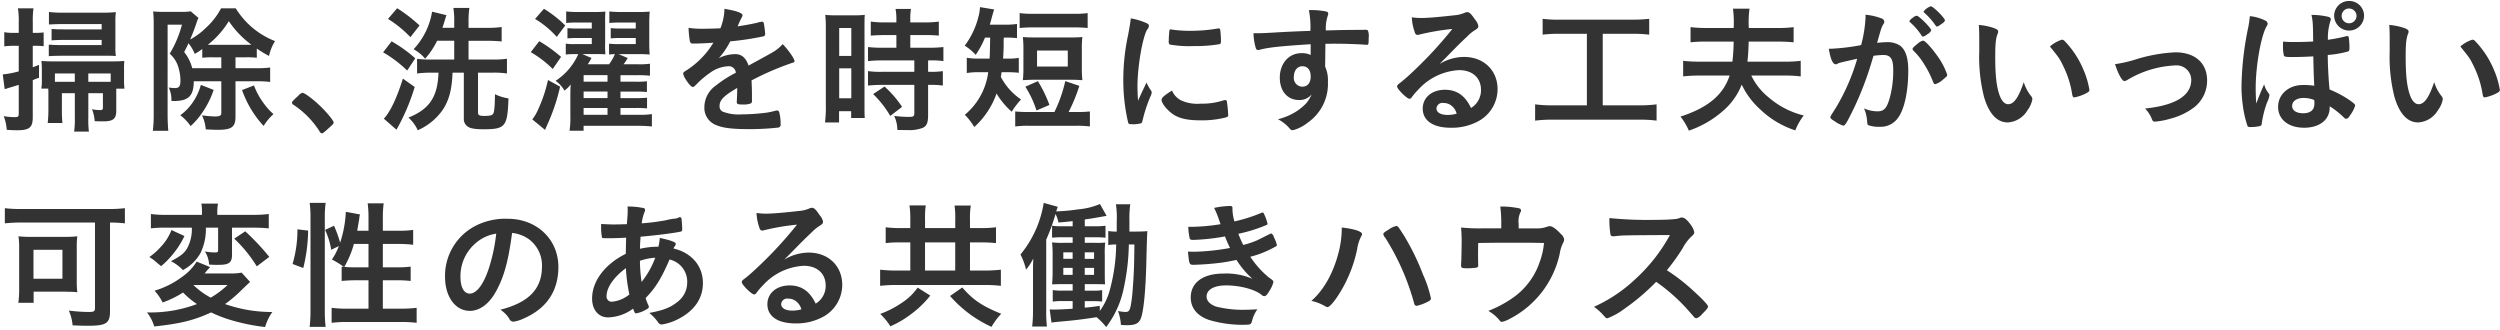 <svg xmlns="http://www.w3.org/2000/svg" width="575" height="76" viewBox="0 0 575 76">
<defs>
    <style>
      .cls-1 {
        fill: #333;
        fill-rule: evenodd;
      }
    </style>
  </defs>
  <path id="掃除_洗濯を時短にする工夫がいっぱい_可変性のある共働きハウス" data-name="掃除、洗濯を時短にする工夫がいっぱい 可変性のある共働きハウス" class="cls-1" d="M20.311,21.442H23.67v3.3c0,0.448-.128.576-0.64,0.576a9.26,9.26,0,0,1-1.855-.192,10.135,10.135,0,0,1,.608,2.752c1.183,0.032,1.5.032,1.983,0.032,2.273,0,2.976-.576,2.976-2.464V20.386h1.887a14.509,14.509,0,0,1-.1-2.016v-2.4a17.715,17.715,0,0,1,.064-1.952c-0.8.064-1.408,0.1-2.784,0.1H12.247c-1.153,0-1.984-.032-2.72-0.1a17.7,17.7,0,0,1,.1,2.016V18.4a10.881,10.881,0,0,1-.128,1.984h1.6c0,0.32.033,0.48,0.033,0.768V25.09a28.013,28.013,0,0,1-.161,3.2h3.392a26.408,26.408,0,0,1-.128-2.848v-4h2.976v5.5a21.581,21.581,0,0,1-.159,3.328h3.392a23.736,23.736,0,0,1-.128-3.3V21.442Zm-3.1-2.624H12.63V16.9h4.576v1.92Zm3.1,0V16.9h5.151v1.92H20.311Zm-16-8.287v5.887a22.4,22.4,0,0,1-3.681.7l0.448,3.392C1.3,20.45,2.359,20.1,4.312,19.522v6.624c0,0.672-.161.8-0.961,0.8a16.887,16.887,0,0,1-2.5-.224,10.428,10.428,0,0,1,.7,3.136c0.8,0.064,1.761.1,2.4,0.1,2.817,0,3.584-.64,3.584-2.976V18.435c0.512-.224.7-0.288,1.44-0.544V14.915c-0.7.288-.961,0.384-1.44,0.544V10.531H8.407a14.464,14.464,0,0,1,1.633.1V7.459a13.552,13.552,0,0,1-1.633.1H7.543v-2.5A20.231,20.231,0,0,1,7.7,1.924H4.12a16.655,16.655,0,0,1,.192,3.135v2.5H3.128A11.043,11.043,0,0,1,.984,7.4v3.264a16.583,16.583,0,0,1,2.111-.128H4.312Zm19.07-3.776H14.55c-1.375,0-1.92-.032-2.687-0.1V9.283c0.831-.064,1.792-0.1,2.751-0.1h8.768v1.184h-9.12c-1.472,0-2.016-.032-3.04-0.1v2.656c0.64-.064,1.953-0.1,3.1-0.1H24.342a22.688,22.688,0,0,1,2.3.064,15.249,15.249,0,0,1-.1-2.272V5.284a17.449,17.449,0,0,1,.1-2.5,25.946,25.946,0,0,1-2.912.128H14.647a24.969,24.969,0,0,1-3.392-.16v2.88c0.575-.032,2.111-0.1,3.167-0.1h8.96V6.755ZM50.9,18.691v7.327c0,0.576-.352.768-1.5,0.768a25.612,25.612,0,0,1-2.943-.256,8.716,8.716,0,0,1,.864,3.231c1.439,0.064,2.111.1,2.719,0.1,3.264,0,4.128-.64,4.128-3.072v-8.1h4.992a23.643,23.643,0,0,1,2.976.16V15.523a19.575,19.575,0,0,1-2.976.16H54.166v-2.5h2.272a20.457,20.457,0,0,1,2.625.1V11.171a28.324,28.324,0,0,0,2.816,1.7,10.653,10.653,0,0,1,1.376-3.424A18.449,18.449,0,0,1,54.23,1.924H50.838a16.564,16.564,0,0,1-3.615,4.607,15.579,15.579,0,0,1-3.487,2.56c0.639-1.536.9-2.176,1.472-3.84a4.97,4.97,0,0,1,.448-1.12L43.863,2.6a12.255,12.255,0,0,1-2.176.128H37.592a22.479,22.479,0,0,1-2.369-.1,26.475,26.475,0,0,1,.128,2.911V26.306a31.78,31.78,0,0,1-.192,3.776h3.551c-0.1-1.024-.159-2.5-0.159-3.744V5.667h3.3a25.38,25.38,0,0,1-2.815,6.687,6.593,6.593,0,0,1,2.048,3.328,10.2,10.2,0,0,1,.416,2.848c0,1.312-.32,1.728-1.28,1.728a10.969,10.969,0,0,1-1.408-.128,6.475,6.475,0,0,1,.608,3.072,4.181,4.181,0,0,0,.544.032c3.392,0,4.576-1.152,4.607-4.544H50.9Zm0-3.008H44.215a9.824,9.824,0,0,0-1.856-3.711c0.608-1.184.736-1.44,0.992-2.016a9.188,9.188,0,0,1,1.441,2.432,12.574,12.574,0,0,0,1.728-1.12v2.016a20.168,20.168,0,0,1,2.623-.1H50.9v2.5Zm-1.759-5.375H47.8a20.9,20.9,0,0,0,4.831-5.44,21.823,21.823,0,0,0,5.184,5.408c-0.608.032-.8,0.032-1.376,0.032H49.143Zm6.528,10.4a23.815,23.815,0,0,0,4.959,8.256,12.505,12.505,0,0,1,2.272-2.72,14.462,14.462,0,0,1-2.5-2.848,15.955,15.955,0,0,1-1.984-3.744ZM46.2,19.522a13.123,13.123,0,0,1-1.984,4.192A11.85,11.85,0,0,1,41.464,26.5a10.433,10.433,0,0,1,2.367,2.5,16.435,16.435,0,0,0,2.72-3.136,20.645,20.645,0,0,0,2.592-5.184Zm20.961,4.1a0.686,0.686,0,0,0,.384.512A20.62,20.62,0,0,1,73.5,30.21a0.649,0.649,0,0,0,.544.448c0.223,0,.48-0.192,1.7-1.312,0.927-.832.991-0.9,0.991-1.184,0-.448-1.791-2.592-3.39-4.064-1.409-1.344-3.328-2.752-3.745-2.752a1.711,1.711,0,0,0-.959.64C67.224,23.3,67.16,23.394,67.16,23.618ZM107.766,6.4V4.931a20.538,20.538,0,0,1,.192-3.1h-3.679a18.074,18.074,0,0,1,.192,3.1V6.4h-2.72c0.223-.64.448-1.344,0.576-1.792,0.224-.736.224-0.736,0.352-1.12l-3.3-.8a16.467,16.467,0,0,1-4.254,8.639,8.956,8.956,0,0,1,2.655,2.176,17.814,17.814,0,0,0,2.753-4.128h3.936V13.7H99a26.56,26.56,0,0,1-3.072-.16V16.9a25.943,25.943,0,0,1,3.326-.192h1.6c-0.191,5.568-2.047,8.383-6.91,10.335a8.871,8.871,0,0,1,2.144,2.912,13.646,13.646,0,0,0,5.728-4.672c1.472-2.24,2.112-4.608,2.271-8.575h2.592V27.266a2.07,2.07,0,0,0,.864,1.824c0.608,0.448,1.664.64,3.68,0.64,5.023,0,5.5-.608,5.728-7.1a10.53,10.53,0,0,1-3.105-.96c-0.031,2.752-.159,4.1-0.415,4.48-0.224.384-.768,0.512-1.952,0.512-1.248,0-1.536-.16-1.536-0.8V16.707H113.4a20.242,20.242,0,0,1,3.2.192V13.507a21.519,21.519,0,0,1-3.233.192h-5.6V9.379h4.256c1.215,0,2.368.064,3.359,0.16V6.211a22.276,22.276,0,0,1-3.359.192h-4.256ZM89.239,4.355A25.589,25.589,0,0,1,94.39,8.547L96.5,5.859a35.633,35.633,0,0,0-5.151-3.968Zm-1.12,7.679a28.312,28.312,0,0,1,5.535,4.192l1.856-2.816a31.441,31.441,0,0,0-5.439-3.9Zm4.545,6.048C91.288,22.5,89.783,25.7,88.28,27.3l2.911,2.528A47.712,47.712,0,0,0,95.383,20Zm50.046,6.752h3.52a23.471,23.471,0,0,1,2.592.1V22.466a20.85,20.85,0,0,1-2.592.1h-3.52v-1.5H146.2a23.591,23.591,0,0,1,2.592.1V18.691a20.911,20.911,0,0,1-2.592.1H142.71v-1.5h4a22.255,22.255,0,0,1,2.784.128V14.658a18.439,18.439,0,0,1-2.72.128h-3.36a11.151,11.151,0,0,0,.96-1.44l-2.113-.9h4.769c1.151,0,1.6.032,2.4,0.1-0.064-.736-0.1-1.536-0.1-2.592V5.187c0-.96.032-1.5,0.1-2.528a20.917,20.917,0,0,1-2.433.1h-4.223a22.912,22.912,0,0,1-2.623-.128V5.284c0.767-.064,1.279-0.1,2.175-0.1h3.9V6.563h-3.744a17.747,17.747,0,0,1-2.015-.1V8.835a19.312,19.312,0,0,1,2.015-.1h3.744v1.408h-3.969a17.419,17.419,0,0,1-2.174-.1v2.5c0.575-.064.671-0.064,1.343-0.1a10.19,10.19,0,0,1-1.343,2.336h-4.9a12.928,12.928,0,0,0,.864-1.44l-2.111-.9h2.944c1.151,0,1.631,0,2.367.064a19.916,19.916,0,0,1-.064-2.528V5.155a21.865,21.865,0,0,1,.064-2.5,19.593,19.593,0,0,1-2.367.1h-4.128a19.588,19.588,0,0,1-2.528-.128V5.284a19.962,19.962,0,0,1,2.048-.1h3.839V6.563h-3.551a17.622,17.622,0,0,1-2.048-.1V8.835a19.092,19.092,0,0,1,2.048-.1h3.551v1.408h-3.839a12.8,12.8,0,0,1-2.145-.1v2.5a18.424,18.424,0,0,1,2.049-.1h0.832a14.133,14.133,0,0,1-5.216,6.143,7.2,7.2,0,0,1,2.048,2.272c0.128-.128.256-0.224,0.32-0.288a4.823,4.823,0,0,1,.416-0.352,7.769,7.769,0,0,0,.672-0.8c-0.065,1.408-.065,1.7-0.065,2.592v4.7a19.011,19.011,0,0,1-.192,3.36h3.233V28.93h12.255c1.216,0,2.464.064,3.456,0.16V26.242a18.2,18.2,0,0,1-3.04.16H142.71V24.834Zm-8.479-6.048v-1.5h5.5v1.5h-5.5Zm0,2.272h5.5v1.5h-5.5v-1.5Zm0,3.776h5.5V26.4h-5.5V24.834ZM123.063,4.355a21.463,21.463,0,0,1,4.992,4.128l1.953-2.624a27,27,0,0,0-4.9-3.84ZM122.071,12a23.783,23.783,0,0,1,5.056,3.871l1.92-2.784a32.228,32.228,0,0,0-5.023-3.616Zm3.968,6.4a32.89,32.89,0,0,1-2.3,6.847,9.668,9.668,0,0,1-1.311,2.208l2.943,2.432c0.16-.448.193-0.48,0.544-1.28a44.879,44.879,0,0,0,2.912-8.671Zm43.52,1.984c0,0.768-.033,1.984-0.1,2.911v0.128c0,0.512.192,0.608,1.28,0.608a4.726,4.726,0,0,0,1.984-.256,0.7,0.7,0,0,0,.225-0.672V21.57c0-1.024-.064-2.5-0.1-3.072a65.621,65.621,0,0,1,9.343-4.032c0.417-.1.544-0.224,0.544-0.416,0-.544-1.408-2.56-2.719-3.9a9.737,9.737,0,0,1-2.784,2.144c-0.192.128-1.887,1.056-5.056,2.784-0.64-1.792-1.6-2.624-3.04-2.624a8.416,8.416,0,0,0-3.808.928,18.015,18.015,0,0,0,2.625-3.872,65,65,0,0,0,7.487-1.12,0.55,0.55,0,0,0,.544-0.608,19.046,19.046,0,0,0-.32-2.5A0.4,0.4,0,0,0,175.223,5a4.29,4.29,0,0,0-1.025.224c-1.12.256-2.72,0.576-4.544,0.832a1.259,1.259,0,0,1,.1-0.224,20.565,20.565,0,0,1,.9-1.92,0.773,0.773,0,0,0,.128-0.384c0-.544-1.313-1.024-4.161-1.5a12.451,12.451,0,0,1-.926,4.48c-1.441.064-2.817,0.1-4.064,0.1A19,19,0,0,1,158.36,6.4a27.057,27.057,0,0,0,.288,2.976c0.159,0.544.256,0.64,0.735,0.64,1.249,0,2.431-.032,4.7-0.192a19.688,19.688,0,0,1-6.112,6.3c-0.769.48-.833,0.544-0.833,0.832a3.164,3.164,0,0,0,.512,1.184C158.327,19.266,159,20,159.319,20c0.257,0,.352-0.064,1.313-1.056a21.49,21.49,0,0,1,2.687-2.208,7.717,7.717,0,0,1,4.192-1.5,1.6,1.6,0,0,1,1.728,1.5,26.713,26.713,0,0,0-4.64,2.975,6.1,6.1,0,0,0-2.592,4.864,4.233,4.233,0,0,0,2.784,4.224c1.536,0.64,3.615.9,7.519,0.9a59.165,59.165,0,0,0,6.656-.352,0.65,0.65,0,0,0,.575-0.768,10.511,10.511,0,0,0-.319-2.784,0.541,0.541,0,0,0-.481-0.384h-0.159a20.628,20.628,0,0,1-2.336.512,48.285,48.285,0,0,1-5.759.384,10.013,10.013,0,0,1-4.289-.64,1.329,1.329,0,0,1-.7-1.248c0-1.408.9-2.336,4.064-4.192v0.16ZM206.167,8.067v2.912H203a28.4,28.4,0,0,1-3.36-.16v3.232a31.62,31.62,0,0,1,3.328-.16h7.326v2.624h-7.326a20.777,20.777,0,0,1-3.328-.16v3.328c0.991-.1,2.111-0.16,3.264-0.16h7.39V26.05c0,0.7-.223.832-1.182,0.832a26.782,26.782,0,0,1-3.456-.224,7.539,7.539,0,0,1,.735,3.232c2.144,0.032,2.144.032,2.4,0.032a8.438,8.438,0,0,0,3.423-.512c0.928-.416,1.249-1.152,1.249-2.944V19.522h0.415a19.018,19.018,0,0,1,2.977.16V16.354a16.877,16.877,0,0,1-2.977.16h-0.415V13.891h0.512a19.268,19.268,0,0,1,3.008.16V10.819a28.607,28.607,0,0,1-3.328.16h-4.287V8.067h3.423a28.526,28.526,0,0,1,3.136.128V4.963a21.985,21.985,0,0,1-3.2.192h-3.359V4.324a11.826,11.826,0,0,1,.159-2.272h-3.551a12.9,12.9,0,0,1,.192,2.3v0.8h-2.72a21.232,21.232,0,0,1-3.169-.192V8.195c0.736-.064,2.177-0.128,3.264-0.128h2.625ZM189.943,24.514a26.784,26.784,0,0,1-.192,3.648h3.233V25.57h2.782v1.568H198.9c-0.065-.7-0.065-1.5-0.065-3.1V6.467c0-1.76,0-2.3.065-3.04a25.346,25.346,0,0,1-2.657.1H192.5a25.585,25.585,0,0,1-2.688-.1,27.582,27.582,0,0,1,.128,3.1V24.514Zm3.072-18.078H195.8v6.431h-2.784V6.435Zm0,9.279H195.8v6.879h-2.784V15.715Zm14.463,8.863a24.388,24.388,0,0,0-4.031-4.671l-2.625,1.728a23.387,23.387,0,0,1,3.936,5.024ZM227.735,8.643c-0.032,2.272-.064,3.871-0.128,4.831H225.4a15.319,15.319,0,0,1-3.041-.192V16.8a16.107,16.107,0,0,1,3.008-.192h1.92a15.183,15.183,0,0,1-5.376,9.791,15.472,15.472,0,0,1,2.176,2.816,18.755,18.755,0,0,0,5.12-7.712,17.233,17.233,0,0,0,3.487,4.192,18.859,18.859,0,0,1,2.144-2.816A14.247,14.247,0,0,1,230.2,17.7c0.064-.48.1-0.64,0.16-1.088H231.7a20.141,20.141,0,0,1,2.625.128V13.315a13.916,13.916,0,0,1-2.528.16H230.71c0.1-1.5.1-1.92,0.128-2.592,0-1.536,0-1.536.033-2.24h0.288a22.977,22.977,0,0,1,2.751.128V5.507a15.605,15.605,0,0,1-2.751.16h-3.52a14.253,14.253,0,0,0,.417-1.44c0.287-1.024.479-1.728,0.608-2.048L225.4,1.636a11.074,11.074,0,0,1-.417,2.432,18.233,18.233,0,0,1-3.1,6.431,12.506,12.506,0,0,1,2.528,2.112,20.909,20.909,0,0,0,2.143-3.968h1.184ZM236.6,25.762a27.937,27.937,0,0,1-3.1-.128V29.09a20.909,20.909,0,0,1,3.1-.16h10.974a20.633,20.633,0,0,1,3.1.16V25.634a27.529,27.529,0,0,1-3.1.128h-1.791a38.5,38.5,0,0,0,2.464-6.016l-3.232-1.088a31.852,31.852,0,0,1-2.5,7.1H236.6Zm-2.08-19.326a28.515,28.515,0,0,1,3.1-.128h9.44a28.491,28.491,0,0,1,3.1.128V3.011a19.6,19.6,0,0,1-3.1.16h-9.44a20.108,20.108,0,0,1-3.1-.16V6.435Zm14.3,4.9a23.356,23.356,0,0,1,.128-2.816c-0.767.064-1.7,0.1-3.071,0.1h-7.52c-1.439,0-2.336-.032-3.1-0.1a24.181,24.181,0,0,1,.128,2.816v4.352a23.382,23.382,0,0,1-.128,2.752c0.928-.064,1.728-0.1,2.911-0.1h7.871c1.217,0,1.953.032,2.912,0.1a22.558,22.558,0,0,1-.128-2.752V11.331Zm-10.3.288h7.071V15.3h-7.071v-3.68Zm2.847,12.511a29.478,29.478,0,0,0-2.656-5.472l-2.88,1.28a23.3,23.3,0,0,1,2.561,5.472ZM263.7,18.978c-0.736,1.568-1.056,2.176-1.952,4.192-0.1-1.6-.128-2.592-0.128-3.328,0-4.576,1.185-11.359,2.241-13.055a1.3,1.3,0,0,0,.383-0.832c0-.32-0.16-0.48-0.7-0.7a14.769,14.769,0,0,0-3.456-1.024c-0.128,1.056-.287,2.016-0.607,3.744a48.8,48.8,0,0,0-1.121,10.5,42.239,42.239,0,0,0,1.088,9.6,0.535,0.535,0,0,0,.64.48c0.257,0,.48.032,0.64,0.032h0.128a9.591,9.591,0,0,0,1.6-.224,0.936,0.936,0,0,0,.32-0.608,34.549,34.549,0,0,1,1.792-5.5,2.4,2.4,0,0,0,.32-0.96,0.807,0.807,0,0,0-.128-0.448A9.588,9.588,0,0,1,263.7,18.978Zm5.6-12.223a0.275,0.275,0,0,0-.32.192,17.9,17.9,0,0,0-.159,2.4,0.989,0.989,0,0,0,.223.9,26.584,26.584,0,0,0,5.536.352,33.937,33.937,0,0,0,5.791-.416c0.353-.064.449-0.224,0.449-0.7a22.541,22.541,0,0,0-.16-2.592,0.36,0.36,0,0,0-.384-0.352,0.976,0.976,0,0,0-.287.032,35.86,35.86,0,0,1-6.209.512,28.144,28.144,0,0,1-4.319-.288A0.349,0.349,0,0,0,269.3,6.755Zm0.257,14.079c-1.728,1.056-2.4,1.664-2.4,2.112,0,0.864,1.472,2.624,2.879,3.487,1.5,0.9,3.328,1.248,6.272,1.248a21.756,21.756,0,0,0,5.632-.672c0.448-.128.544-0.224,0.544-0.544a25.782,25.782,0,0,0-.288-3.008,0.412,0.412,0,0,0-.417-0.448,1.6,1.6,0,0,0-.447.1,16.262,16.262,0,0,1-5.248.736,9,9,0,0,1-4.384-.736A4.515,4.515,0,0,1,269.559,20.834Zm31.9-8.191a4.738,4.738,0,0,0-2.143-.416c-2.88,0-4.959,2.368-4.959,5.631,0,3.1,1.759,5.152,4.446,5.152a3.589,3.589,0,0,0,2.881-1.312,8.653,8.653,0,0,1-1.217,2.016,12.43,12.43,0,0,1-2.367,1.952,14.518,14.518,0,0,1-4.16,1.76,8.883,8.883,0,0,1,2.72,2.176,0.888,0.888,0,0,0,.7.352,9.34,9.34,0,0,0,3.487-1.792,10.832,10.832,0,0,0,4.577-9.343,7.556,7.556,0,0,0-.641-3.488l0.064-5.248c1.6-.032,1.6-0.032,2.336-0.032,2.24,0,5.663.128,7.04,0.256h0.128c0.416,0,.447-0.16.447-1.632a3.51,3.51,0,0,0-.191-1.7,1.844,1.844,0,0,0-1.089-.1c-3.2,0-3.9,0-8.574.128a9.369,9.369,0,0,1,.447-3.392,1.17,1.17,0,0,0,.1-0.352,0.553,0.553,0,0,0-.289-0.576,17.091,17.091,0,0,0-4.159-.352,20.132,20.132,0,0,1,.351,4.768c-2.879.1-4.9,0.192-7.263,0.32-3.072.192-4.031,0.224-5.056,0.224h-0.767a12.711,12.711,0,0,0,.543,3.456,0.57,0.57,0,0,0,.513.416,1.655,1.655,0,0,0,.351-0.064c2.016-.544,4.736-0.832,11.743-1.28v2.464Zm-1.92,2.592c1.217,0,1.92.864,1.92,2.368,0,1.472-.736,2.336-1.951,2.336a2.01,2.01,0,0,1-1.92-2.272C297.591,16.227,298.391,15.235,299.542,15.235Zm31.552-.512c1.281-1.28,1.441-1.44,2.848-2.88,1.984-2.016,2.016-2.016,3.616-3.552a8.725,8.725,0,0,1,1.664-1.344c0.7-.448.8-0.576,0.8-0.992a3.264,3.264,0,0,0-.8-1.5c-0.832-1.28-1.28-1.664-1.728-1.664a1.427,1.427,0,0,0-.639.16,7.55,7.55,0,0,1-2.464.576c-3.361.384-5.951,0.608-7.487,0.608a13.69,13.69,0,0,1-2.177-.16A11,11,0,0,0,325.4,7.4a0.723,0.723,0,0,0,.608.64,2.1,2.1,0,0,0,.352-0.064,53.333,53.333,0,0,1,7.68-1.312,93.756,93.756,0,0,1-8.737,9.5c-1.343,1.28-2.4,2.208-3.135,2.784-0.7.512-.832,0.672-0.832,0.96,0,0.576,2.272,2.816,2.849,2.816a0.77,0.77,0,0,0,.575-0.448,18.975,18.975,0,0,1,1.568-1.792,13.569,13.569,0,0,1,9.279-4.352c3.072,0,5.023,1.792,5.023,4.544a4.766,4.766,0,0,1-2.3,4.16c-1.312-2.816-3.263-4.192-5.984-4.192-3.007,0-5.119,1.792-5.119,4.32,0,2.784,2.368,4.416,6.432,4.416a12.748,12.748,0,0,0,6.591-1.632,8.383,8.383,0,0,0,4.192-7.232c0-4.352-3.2-7.423-7.712-7.423A10.956,10.956,0,0,0,331.094,14.723Zm3.936,11.423a7.273,7.273,0,0,1-2.111.288c-1.536,0-2.528-.576-2.528-1.5a1.376,1.376,0,0,1,1.631-1.248,2.877,2.877,0,0,1,1.633.48A3.4,3.4,0,0,1,335.03,26.146ZM364.983,7.779V24.226h-7.711A30.184,30.184,0,0,1,353.08,24v3.744a32.983,32.983,0,0,1,4.159-.224h19.615a31,31,0,0,1,4.159.224V24a29.473,29.473,0,0,1-4.127.224H368.63V7.779h6.753a29.753,29.753,0,0,1,3.935.192V4.324a32.371,32.371,0,0,1-3.968.192H358.807a26.675,26.675,0,0,1-4-.192V7.971a29.379,29.379,0,0,1,3.967-.192h6.208Zm45.406,9.6a30.008,30.008,0,0,1,3.776.192V13.987a26.841,26.841,0,0,1-3.807.192H401.91c0.161-1.376.225-2.624,0.289-4.607h6.623a35.292,35.292,0,0,1,3.712.16V6.243a26.192,26.192,0,0,1-3.745.192H402.23a22.528,22.528,0,0,1,.16-4.448h-3.808a24.159,24.159,0,0,1,.161,4.448h-6.207a30.325,30.325,0,0,1-3.712-.192V9.731a29.8,29.8,0,0,1,3.712-.16h6.207a45.4,45.4,0,0,1-.289,4.607h-7.646a28.989,28.989,0,0,1-3.681-.192V17.57a32.641,32.641,0,0,1,3.712-.192h6.976c-1.472,4.448-4.992,7.391-11.3,9.44a14.14,14.14,0,0,1,1.92,3.231,23.275,23.275,0,0,0,8-4.671,15.185,15.185,0,0,0,4.16-5.92,18.137,18.137,0,0,0,4.351,5.792,21.063,21.063,0,0,0,7.967,4.736,13.592,13.592,0,0,1,1.953-3.424,19.355,19.355,0,0,1-8.032-4.128,14.4,14.4,0,0,1-4.031-5.056h7.582Zm33.793-10.4c0-.512-2.816-3.36-3.328-3.36a1.713,1.713,0,0,0-.928.48,1.864,1.864,0,0,0-.768.768,0.276,0.276,0,0,0,.1.192,15.112,15.112,0,0,1,2.72,3.136,0.361,0.361,0,0,0,.287.224,2.352,2.352,0,0,0,1.025-.544A1.893,1.893,0,0,0,444.182,6.979Zm-4.1,4.672a14.943,14.943,0,0,1,2.463,3.1,22.007,22.007,0,0,1,2.016,3.968c0.223,0.544.32,0.64,0.544,0.64a4.4,4.4,0,0,0,1.632-.928c1.024-.832,1.119-0.928,1.119-1.248a16.066,16.066,0,0,0-2.336-4.416c-1.343-1.888-2.782-3.423-3.2-3.423a2.538,2.538,0,0,0-1.215.672c-0.928.736-1.216,1.024-1.216,1.248A0.616,0.616,0,0,0,440.087,11.651Zm2.335-8.992a0.382,0.382,0,0,0,.16.256,16.637,16.637,0,0,1,2.143,2.3c0.641,0.9.641,0.9,0.8,0.9a2.6,2.6,0,0,0,.992-0.608,1.6,1.6,0,0,0,.833-0.8c0-.544-2.72-3.264-3.264-3.264A3.484,3.484,0,0,0,442.422,2.659ZM427.159,13.507a47.124,47.124,0,0,1-4.863,11.2c-1.313,2.08-1.313,2.08-1.313,2.239,0,0.256.193,0.448,0.928,0.9A7.031,7.031,0,0,0,423.96,28.9c0.415,0,.831-0.7,2.528-4.192a73.549,73.549,0,0,0,4.159-11.039c0.128-.416.159-0.448,0.256-0.832a20.479,20.479,0,0,1,2.239-.192c1.7,0,2.3.9,2.3,3.392a23.67,23.67,0,0,1-.736,6.24c-0.7,2.592-1.343,3.328-2.879,3.328a7.7,7.7,0,0,1-3.1-.672,8.453,8.453,0,0,1,.671,2.528c0.1,1.184.1,1.184,0.353,1.344a6.991,6.991,0,0,0,2.56.352,4.856,4.856,0,0,0,4.256-2.08c1.471-2.016,2.335-6.112,2.335-10.879,0-2.912-.64-4.8-1.92-5.728A5.315,5.315,0,0,0,433.91,9.7a19.992,19.992,0,0,0-2.176.16c0.992-3.52.992-3.52,1.472-4.351a0.918,0.918,0,0,0,.192-0.544,0.929,0.929,0,0,0-.767-0.768,12.682,12.682,0,0,0-3.584-.8,3.591,3.591,0,0,1,.033.544,29.917,29.917,0,0,1-1.025,6.431,47.691,47.691,0,0,1-6.815.832h-0.608c0.384,2.368.895,3.584,1.6,3.584a0.683,0.683,0,0,0,.384-0.128,2.4,2.4,0,0,1,.575-0.224C423.48,14.339,424.791,14.051,427.159,13.507Zm28.064-1.536a37.57,37.57,0,0,0,1.089,10.271c1.151,3.935,3.007,5.919,5.471,5.919a5.639,5.639,0,0,0,4.544-2.816,6.015,6.015,0,0,0,1.12-2.528,1.184,1.184,0,0,0-.256-0.672,9.528,9.528,0,0,1-1.728-3.264c-1.185,3.552-2.272,5.088-3.585,5.088-0.864,0-1.6-.864-2.079-2.368-0.641-1.951-.895-4.512-0.895-8.607,0-2.911.128-4.127,0.543-5.216a0.968,0.968,0,0,0,.128-0.512c0-.352-0.256-0.544-1.024-0.832a14.418,14.418,0,0,0-3.424-.7c0.064,0.7.1,1.952,0.1,2.88v3.36Zm16.255-1.28c2.176,2.688,2.24,2.784,3.135,4.64a22.2,22.2,0,0,1,1.985,6.335c0.1,0.576.225,0.736,0.512,0.736a10.158,10.158,0,0,0,2.623-.9c0.672-.352.833-0.512,0.833-0.832a19.735,19.735,0,0,0-1.376-4.639,21.274,21.274,0,0,0-4.32-6.592,0.941,0.941,0,0,0-.608-0.32A7.9,7.9,0,0,0,471.478,10.691Zm14.978,4.064c0.736,2.3,1.631,3.9,2.175,3.9a1.932,1.932,0,0,0,.64-0.256,23.411,23.411,0,0,1,11.2-3.36,3.366,3.366,0,0,1,3.52,3.3c0,3.648-3.584,5.888-10.625,6.623A7.357,7.357,0,0,1,495,27.554a0.624,0.624,0,0,0,.7.416,17.24,17.24,0,0,0,3.489-.672,15.549,15.549,0,0,0,5.567-2.688,7.812,7.812,0,0,0,2.879-6.112c0-4-2.782-6.463-7.3-6.463a36.043,36.043,0,0,0-9.119,1.632A30.061,30.061,0,0,1,486.456,14.755Zm45.6-1.792c0.1,4.256.1,4.256,0.225,6.751a15.988,15.988,0,0,0-2.656-.16c-3.233,0-5.664,2.144-5.664,5.024s2.367,4.8,5.984,4.8c3.551,0,5.887-1.824,5.887-4.671V24.45a18.7,18.7,0,0,1,2.848,2.176c0.736,0.7.736,0.7,0.96,0.7a1.183,1.183,0,0,0,.8-0.7,7.278,7.278,0,0,0,1.248-2.336c0-.256-0.192-0.448-1.089-1.12a24.636,24.636,0,0,0-4.8-2.592c-0.223-2.08-.415-5.727-0.415-7.935a23.212,23.212,0,0,0,4.64-.8c0.32-.128.352-0.288,0.352-1.056a16.965,16.965,0,0,0-.16-2.176,0.346,0.346,0,0,0-.353-0.32,0.693,0.693,0,0,0-.319.064,40.587,40.587,0,0,1-4.127.8,13.075,13.075,0,0,1,.543-4.224,1.185,1.185,0,0,0,.128-0.48c0-.32-0.192-0.48-0.671-0.608a16.946,16.946,0,0,0-3.777-.416c0.321,1.536.352,2.048,0.385,6.112-1.664.1-2.753,0.128-4.48,0.128-1.056,0-1.568-.032-2.432-0.1-0.032.576-.032,0.832-0.032,1.088a10.12,10.12,0,0,0,.191,2.048c0.1,0.352.417,0.416,1.953,0.416C528.5,13.123,530.679,13.059,532.054,12.963Zm0.225,10.047c0,0.032.031,0.352,0.031,0.832,0,1.44-.895,2.208-2.592,2.208-1.536,0-2.528-.64-2.528-1.664,0-1.12,1.056-1.856,2.656-1.856A6.465,6.465,0,0,1,532.279,23.01Zm8.03-22.782a3.394,3.394,0,0,0-3.455,3.423,3.44,3.44,0,0,0,6.879,0A3.387,3.387,0,0,0,540.309.228Zm-0.031,1.728a1.735,1.735,0,0,1,1.728,1.7,1.735,1.735,0,0,1-1.728,1.7A1.7,1.7,0,1,1,540.278,1.955ZM520.759,19.394c-0.7,1.536-1.056,2.432-1.824,4.415-0.1-1.536-.128-2.751-0.128-3.52,0-5.12,1.217-12.031,2.527-14.271a1.094,1.094,0,0,0,.225-0.576,0.908,0.908,0,0,0-.671-0.768,9.936,9.936,0,0,0-3.425-.96,23.141,23.141,0,0,1-.352,2.5,70.93,70.93,0,0,0-1.568,13.439,32.082,32.082,0,0,0,.32,4.7,24.5,24.5,0,0,0,1.056,4.608,0.54,0.54,0,0,0,.577.256,9.43,9.43,0,0,0,2.143-.192,0.618,0.618,0,0,0,.577-0.672,22.642,22.642,0,0,1,1.215-4.8,5.591,5.591,0,0,0,.544-1.664,0.538,0.538,0,0,0-.128-0.352A5.236,5.236,0,0,1,520.759,19.394Zm28.864-7.423a37.57,37.57,0,0,0,1.089,10.271c1.151,3.935,3.007,5.919,5.471,5.919a5.636,5.636,0,0,0,4.543-2.816,6.007,6.007,0,0,0,1.121-2.528,1.178,1.178,0,0,0-.257-0.672,9.562,9.562,0,0,1-1.728-3.264c-1.184,3.552-2.271,5.088-3.584,5.088-0.864,0-1.6-.864-2.079-2.368-0.639-1.951-.895-4.512-0.895-8.607,0-2.911.128-4.127,0.543-5.216a0.968,0.968,0,0,0,.128-0.512c0-.352-0.256-0.544-1.024-0.832a14.418,14.418,0,0,0-3.424-.7c0.064,0.7.1,1.952,0.1,2.88v3.36Zm16.255-1.28c2.176,2.688,2.24,2.784,3.135,4.64A22.227,22.227,0,0,1,571,21.666c0.1,0.576.224,0.736,0.512,0.736a10.158,10.158,0,0,0,2.623-.9c0.672-.352.833-0.512,0.833-0.832a19.735,19.735,0,0,0-1.376-4.639,21.274,21.274,0,0,0-4.32-6.592,0.941,0.941,0,0,0-.608-0.32A7.906,7.906,0,0,0,565.878,10.691ZM21.847,51.179V70.826c0,0.768-.225.928-1.408,0.928a38.784,38.784,0,0,1-4.609-.32,10.346,10.346,0,0,1,.864,3.392c1.376,0.064,2.528.1,3.425,0.1,4.351,0,5.184-.544,5.184-3.392V51.179a33.236,33.236,0,0,1,3.423.192V47.884a33.41,33.41,0,0,1-3.776.192H4.823a31.052,31.052,0,0,1-3.711-.192v3.488a35.938,35.938,0,0,1,3.775-.192h16.96Zm-4.192,5.792a19.116,19.116,0,0,1,.128-2.624,24.605,24.605,0,0,1-2.912.128H7.095a22.753,22.753,0,0,1-2.847-.128,18.062,18.062,0,0,1,.159,2.816v9.7a20.683,20.683,0,0,1-.192,2.784h3.52v-2.56h7.231c0.161,0,.417,0,0.833.032h0.767c0.545,0.032.7,0.032,1.217,0.1a20.3,20.3,0,0,1-.128-2.464V56.971Zm-9.952.48h6.656v6.655H7.7V57.451ZM44.12,52.363a9.127,9.127,0,0,1-.833,4.255c-0.641,1.44-1.569,2.208-3.968,3.456a10.077,10.077,0,0,1,2.753,2.048,10.091,10.091,0,0,0,4.031-3.9,12.545,12.545,0,0,0,1.248-5.856h2.815v5.12c0,0.48-.128.576-0.7,0.576a13.507,13.507,0,0,1-2.336-.224,6.183,6.183,0,0,1,.959,3.008,22.147,22.147,0,0,0,2.3.064c2.3,0,2.975-.544,2.975-2.3V52.363H58.2c1.472,0,2.623.064,3.615,0.16v-3.3a27.6,27.6,0,0,1-3.679.192h-8.16v-0.64a11.358,11.358,0,0,1,.161-1.952H46.327a12.221,12.221,0,0,1,.128,1.984v0.608h-8.1a24.9,24.9,0,0,1-3.648-.192v3.3a25.051,25.051,0,0,1,3.392-.16H44.12ZM55.573,62.7a11.923,11.923,0,0,1-2.687.192H47.063l0.319-.384c0.192-.224.32-0.416,0.353-0.448a4.078,4.078,0,0,0,.575-0.64L45.238,60.17a11.922,11.922,0,0,1-3.2,3.392,20.085,20.085,0,0,1-6.495,3.3A11.115,11.115,0,0,1,37.4,69.578a22.967,22.967,0,0,0,4.7-2.3,19.652,19.652,0,0,0,3.2,2.656,30.351,30.351,0,0,1-11.487,1.92,9.975,9.975,0,0,1,1.664,3.231c6.015-.64,9.12-1.408,13.086-3.231a29.409,29.409,0,0,0,4.768,1.824,44.513,44.513,0,0,0,7.648,1.536,11.429,11.429,0,0,1,1.664-3.456,32.425,32.425,0,0,1-10.88-1.824,30.388,30.388,0,0,0,3.9-3.328c1.408-1.344,1.408-1.344,1.856-1.76Zm-3.231,2.848a21.134,21.134,0,0,1-3.872,2.912,17.94,17.94,0,0,1-4-2.912h7.871Zm-12.9-12.639a11.854,11.854,0,0,1-2.4,3.808,15.962,15.962,0,0,1-2.687,2.4,3.292,3.292,0,0,0,.352.224l0.512,0.352c0.416,0.32.416,0.32,1.184,0.992a6.5,6.5,0,0,1,.639.544,19.5,19.5,0,0,0,2.912-3.008,19.169,19.169,0,0,0,2.464-3.936Zm14.432,1.984a30.633,30.633,0,0,1,5.184,6.368l2.88-2.176A54.053,54.053,0,0,0,56.406,53.2Zm28.288-1.824c0.128-.736.352-2.112,0.448-2.624a5.153,5.153,0,0,1,.192-1.12l-3.264-.608a26.038,26.038,0,0,1-1.312,7.1,26.3,26.3,0,0,0-1.408-3.9l-2.048.96a17.218,17.218,0,0,1,1.408,4.576l1.761-.864a14.221,14.221,0,0,1-1.6,3.1,19.12,19.12,0,0,1,2.751,1.7c-0.223-.032-0.288-0.032-0.512-0.064v3.3a31.621,31.621,0,0,1,3.392-.16h2.784v6.527h-4.9a26.339,26.339,0,0,1-3.583-.192V74.25a28.744,28.744,0,0,1,3.583-.192H92.245a29.108,29.108,0,0,1,3.584.192V70.794a26.033,26.033,0,0,1-3.584.192H88.054V64.459h3.04a28.825,28.825,0,0,1,3.359.16v-3.3a22.385,22.385,0,0,1-3.328.16H88.054V56.107H91.67a27.131,27.131,0,0,1,3.359.192V52.875a20.861,20.861,0,0,1-3.359.192H88.054V50a24.37,24.37,0,0,1,.192-3.232H84.566A24.719,24.719,0,0,1,84.758,50v3.072H82.166Zm2.592,3.04v5.376H81.526a23.352,23.352,0,0,1-2.336-.1,22.469,22.469,0,0,0,2.209-5.28h3.359ZM69.752,61.642a37.608,37.608,0,0,0,1.12-8.607l-2.464-.288a27.579,27.579,0,0,1-1.12,7.968ZM74.9,75.178a28.8,28.8,0,0,1-.192-3.648v-21.6a23.529,23.529,0,0,1,.192-3.264H71.224a24.191,24.191,0,0,1,.192,3.264V71.306a34.327,34.327,0,0,1-.192,3.872H74.9Zm42.879-21.6a8.113,8.113,0,0,1,3.776,1.376,7.489,7.489,0,0,1,3.1,6.3c0,5.183-2.974,8.287-9.566,9.983a6.713,6.713,0,0,1,2.015,2.016,1.088,1.088,0,0,0,.96.736,7.629,7.629,0,0,0,2.3-.7c5.312-2.272,8.064-6.3,8.064-11.9,0-6.335-4.959-11.071-11.648-11.071a15.059,15.059,0,0,0-7.487,1.664A12.91,12.91,0,0,0,102.36,63.69c0,4.544,2.367,7.807,5.7,7.807,2.176,0,4.287-1.472,5.824-4.128C115.831,64.01,116.887,60.331,117.782,53.579Zm-3.648.16a40.357,40.357,0,0,1-1.631,7.776c-1.216,3.808-2.848,6.016-4.448,6.016-1.344,0-2.144-1.44-2.144-3.9a9.954,9.954,0,0,1,3.359-7.583A9.237,9.237,0,0,1,114.134,53.739Zm29.793,4.64c-4.831,2.4-7.743,6.3-7.743,10.3,0,2.56,1.472,4.32,3.648,4.32a10.082,10.082,0,0,0,5.79-2.016c0.353,0.992.417,1.088,0.7,1.088a6.651,6.651,0,0,0,2.048-.736c0.736-.384.864-0.48,0.864-0.8a1.048,1.048,0,0,0-.161-0.448,11.885,11.885,0,0,1-.575-1.536c2.3-2.368,3.583-4.447,5.5-8.863a5.229,5.229,0,0,1,4.064,5.216,5.586,5.586,0,0,1-2.175,4.48c-1.6,1.312-3.233,1.984-6.561,2.592a9.959,9.959,0,0,1,2.113,2.272,0.93,0.93,0,0,0,.8.384,12.362,12.362,0,0,0,3.935-1.344c3.616-1.92,5.5-4.7,5.5-8.192,0-3.936-2.623-6.975-6.751-7.935a1.154,1.154,0,0,1,.225-0.448,1.247,1.247,0,0,0,.287-0.64c0-.384-1.215-0.832-3.679-1.344a12.277,12.277,0,0,1-.32,2.016,17.986,17.986,0,0,0-4.225.48,21.034,21.034,0,0,1,.1-2.272,1.914,1.914,0,0,1,.031-0.512c3.361-.288,7.264-0.768,9.152-1.152,0.321-.064.416-0.192,0.416-0.672a22.326,22.326,0,0,0-.159-2.3,0.383,0.383,0,0,0-.289-0.352c-0.064,0-.1-0.032-0.16-0.032a0.1,0.1,0,0,0-.064.032,2.876,2.876,0,0,1-1.343.352,14.9,14.9,0,0,0-1.792.352,51.018,51.018,0,0,1-5.5.7,9.706,9.706,0,0,1,.577-2.432,1.664,1.664,0,0,0,.192-0.672,0.414,0.414,0,0,0-.384-0.416,17.75,17.75,0,0,0-3.649-.352c0.033,0.448.033,0.64,0.033,0.928,0,0.64-.033,1.28-0.192,3.136-0.961.032-2.208,0.064-2.976,0.064-0.8,0-1.439-.032-2.944-0.1v0.608a12.7,12.7,0,0,0,.192,2.464c0.064,0.192.16,0.192,1.5,0.192,1.218,0,2.592-.032,4.064-0.128C143.991,55.307,143.958,56.715,143.927,58.379Zm0.031,3.3a39.684,39.684,0,0,0,.8,6.048,7.4,7.4,0,0,1-3.967,1.664,1.177,1.177,0,0,1-1.279-1.28C139.512,66.154,141.143,63.754,143.958,61.674Zm3.617,3.168a32.561,32.561,0,0,1-.384-4.864,12.74,12.74,0,0,1,3.52-.7A20.353,20.353,0,0,1,147.575,64.842Zm32.8-5.12c1.28-1.28,1.439-1.44,2.847-2.88,1.984-2.016,2.017-2.016,3.617-3.552a8.725,8.725,0,0,1,1.662-1.344c0.7-.448.8-0.576,0.8-0.992a3.245,3.245,0,0,0-.8-1.5c-0.831-1.28-1.279-1.664-1.726-1.664a1.434,1.434,0,0,0-.641.16,7.52,7.52,0,0,1-2.464.576c-3.359.384-5.951,0.608-7.486,0.608a13.632,13.632,0,0,1-2.177-.16,11,11,0,0,0,.672,3.424,0.723,0.723,0,0,0,.608.64,2.039,2.039,0,0,0,.351-0.064,53.376,53.376,0,0,1,7.681-1.312,93.935,93.935,0,0,1-8.735,9.5c-1.345,1.28-2.4,2.208-3.136,2.784-0.705.512-.833,0.672-0.833,0.96,0,0.576,2.272,2.816,2.848,2.816a0.767,0.767,0,0,0,.575-0.448,19.1,19.1,0,0,1,1.569-1.792,13.567,13.567,0,0,1,9.279-4.352c3.072,0,5.025,1.792,5.025,4.544a4.763,4.763,0,0,1-2.305,4.16c-1.312-2.816-3.264-4.191-5.984-4.191-3.007,0-5.12,1.792-5.12,4.32,0,2.784,2.369,4.415,6.433,4.415a12.754,12.754,0,0,0,6.591-1.632,8.384,8.384,0,0,0,4.192-7.232c0-4.352-3.2-7.423-7.712-7.423A10.951,10.951,0,0,0,180.375,59.723Zm3.936,11.423a7.276,7.276,0,0,1-2.112.288c-1.536,0-2.528-.576-2.528-1.5a1.376,1.376,0,0,1,1.631-1.248,2.875,2.875,0,0,1,1.633.48A3.411,3.411,0,0,1,184.311,71.146Zm25.056-18.687H207.1a25.559,25.559,0,0,1-3.392-.192v3.648a24.482,24.482,0,0,1,3.392-.16h2.272v6.463h-3.008a31.428,31.428,0,0,1-3.935-.192v3.712a32.5,32.5,0,0,1,3.935-.192h19.9a32.9,32.9,0,0,1,3.936.192V62.027a32.039,32.039,0,0,1-3.969.192h-3.135V55.755h2.528a30.872,30.872,0,0,1,3.456.16V52.267a25.59,25.59,0,0,1-3.456.192h-2.528V50.475a17.665,17.665,0,0,1,.192-3.2h-3.744a19.134,19.134,0,0,1,.16,3.2v1.984h-6.943V50.411a19.909,19.909,0,0,1,.159-3.168h-3.743a19.93,19.93,0,0,1,.192,3.2v2.016Zm3.392,9.759V55.755H219.7v6.463h-6.943Zm-1.7,3.935a13.158,13.158,0,0,1-3.584,3.456,22.336,22.336,0,0,1-5.024,2.592,14.612,14.612,0,0,1,2.337,2.848,22.215,22.215,0,0,0,4.479-2.592,23.032,23.032,0,0,0,4.7-4.48Zm7.456,1.92a28.15,28.15,0,0,0,9.535,7.1,15.691,15.691,0,0,1,2.239-3.008c-4.384-1.76-6.5-3.2-8.958-6.047Zm42.4-11.839c-0.064,4.927-.064,4.927-0.223,7.935-0.192,2.88-.288,4.064-0.48,5.28-0.289,1.92-.512,2.3-1.344,2.3a10.589,10.589,0,0,1-1.728-.224,11.167,11.167,0,0,1,.672,3.2,14.036,14.036,0,0,0,1.408.064c2.08,0,2.848-.448,3.3-1.92,0.545-1.76.961-6.111,1.12-11.743,0.128-5.407.192-7.071,0.256-7.967-0.768.064-1.44,0.1-2.751,0.1h-1.376V50.54a23.093,23.093,0,0,1,.192-3.552h-3.3a19.577,19.577,0,0,1,.192,3.84v2.432a10.161,10.161,0,0,1-1.951-.128v3.231a9.966,9.966,0,0,1,1.823-.128,41.784,41.784,0,0,1-1.5,10.591,14.337,14.337,0,0,1-2.271,4.7V70.346c-1.728.256-2.305,0.32-3.456,0.416v-1.5h1.92a16.99,16.99,0,0,1,2.079.1V66.73a12.67,12.67,0,0,1-2.176.128H249.5v-1.5H251.7c1.249,0,1.249,0,2.464.032C254.1,64.3,254.1,64.01,254.1,62.41V58.635a19.835,19.835,0,0,1,.1-2.848,19.33,19.33,0,0,1-2.369.064H249.5v-1.28h2.4c1.057,0,1.664.032,2.367,0.1V51.915a16.172,16.172,0,0,1-2.367.128h-2.4V50.475c1.664-.224,2.143-0.32,5.023-0.832l-1.536-2.72a16.02,16.02,0,0,1-4.9,1.216,43.707,43.707,0,0,1-5.153.48c0.161-.512.225-0.7,0.353-1.056l-3.232-.9a24.769,24.769,0,0,1-5.344,11.871,15.013,15.013,0,0,1,1.28,3.488,13.328,13.328,0,0,0,1.664-2.56c-0.064,1.536-.064,2.24-0.064,3.648v8.159a32.582,32.582,0,0,1-.192,3.84h3.392a30.075,30.075,0,0,1-.16-3.712V55.115a46.358,46.358,0,0,0,2.144-5.888,7.014,7.014,0,0,1,.672,1.952c1.536-.128,1.856-0.16,3.264-0.32v1.184h-2.336a14.8,14.8,0,0,1-2.4-.128v2.752a23.588,23.588,0,0,1,2.4-.1h2.336v1.28H244.79a18.557,18.557,0,0,1-2.815-.1,30.238,30.238,0,0,1,.128,3.1v3.424a30.5,30.5,0,0,1-.128,3.136c0.864-.032,1.6-0.064,2.848-0.064h1.888v1.5H244.5a14.079,14.079,0,0,1-2.369-.128v2.656a14.838,14.838,0,0,1,2.369-.128h2.208v1.76c-1.728.128-3.3,0.192-4.32,0.192-0.352,0-.608,0-0.96-0.032l0.416,3.04c0.544-.1.928-0.128,1.5-0.192,3.775-.32,5.536-0.544,8.864-1.056a13.6,13.6,0,0,1,2.207,2.272,21.984,21.984,0,0,0,4.095-9.183,50.814,50.814,0,0,0,1.121-9.823h1.279Zm-14.206,1.792v1.5h-2.144v-1.5h2.144Zm0,3.584v1.6h-2.144v-1.6h2.144Zm2.784,1.6v-1.6h2.143v1.6H249.5Zm0-3.68v-1.5h2.143v1.5H249.5Zm33.408-2.5a50.849,50.849,0,0,1-8.1.864c-0.319,0-.864,0-1.568-0.032,0.288,3.008.321,3.04,1.344,3.04a64.97,64.97,0,0,0,6.495-.512c1.025-.16,1.792-0.288,3.328-0.608a20.142,20.142,0,0,0,3.681,4.352,15.131,15.131,0,0,0-6.72-1.216c-4.672,0-7.488,2.08-7.488,5.5,0,2.4,1.44,4.192,4.16,5.152a26.874,26.874,0,0,0,8.512,1.12c0.991,0,1.215-.128,1.408-0.8a7.86,7.86,0,0,1,1.246-2.752c-1.246.064-1.854,0.1-2.559,0.1a25.465,25.465,0,0,1-6.976-.736c-1.375-.512-2.143-1.312-2.143-2.3,0-1.6,1.728-2.56,4.479-2.56,3.168,0,6.464.864,8.1,2.112a0.985,0.985,0,0,0,.7.352c0.353,0,.61-0.256,1.153-1.184a6.421,6.421,0,0,0,.928-2.016c0-.32-0.032-0.384-1.12-1.152a21.833,21.833,0,0,1-4.192-4.7,22.938,22.938,0,0,0,5.44-2.144c0.672-.352.672-0.352,0.672-0.576a7.914,7.914,0,0,0-.7-1.824,1.235,1.235,0,0,0-.544-0.8c-0.033,0-.1-0.032-0.128-0.032a0.383,0.383,0,0,1-.1.064l-3.01,1.5a18.34,18.34,0,0,1-3.263,1.088c-0.544-1.152-.672-1.44-1.119-2.56a35.018,35.018,0,0,0,6.463-2.016,0.325,0.325,0,0,0,.255-0.32,11.285,11.285,0,0,0-.575-1.728c-0.287-.672-0.384-0.832-0.544-0.832a1.287,1.287,0,0,0-.417.128,35.124,35.124,0,0,1-6.079,1.92,11.044,11.044,0,0,1-.448-2.592V47.884a0.44,0.44,0,0,0-.447-0.512,18.558,18.558,0,0,0-3.776.448,18.009,18.009,0,0,1,.9,2.08c0.416,1.184.416,1.184,0.575,1.664a43.487,43.487,0,0,1-7.422.608,15.084,15.084,0,0,0,.32,2.624c0.064,0.288.287,0.384,0.8,0.384a48.963,48.963,0,0,0,7.327-.8C282.1,55.307,282.518,56.235,282.9,57.035Zm25.7-4.7v0.544a21.771,21.771,0,0,1-.608,4.736c-1.184,4.928-3.424,9.023-6.368,11.583a11.692,11.692,0,0,1,3.2,1.248,1.054,1.054,0,0,0,.481.192c0.383,0,1.055-.672,1.983-1.952a30.951,30.951,0,0,0,4.863-11.391,8.969,8.969,0,0,1,.9-2.88,1.327,1.327,0,0,0,.224-0.576C313.271,53.227,311.383,52.619,308.6,52.331Zm17.214,18.015a9.9,9.9,0,0,0,2.336-.832c0.8-.384.961-0.512,0.961-0.9a25.759,25.759,0,0,0-1.792-5.407A54.958,54.958,0,0,0,322.806,54c-1.216-1.888-1.313-2.016-1.664-2.016a4.33,4.33,0,0,0-1.759.832c-0.928.544-1.216,0.768-1.216,1.024a1.387,1.387,0,0,0,.416.8,55.329,55.329,0,0,1,6.687,15.2A0.6,0.6,0,0,0,325.813,70.346ZM345.3,52.523h-4.51a41.46,41.46,0,0,1-4.736-.192c0.1,1.44.127,2.368,0.127,3.392,0,0.768-.064,4.192-0.1,4.576s-0.031.64-.031,0.8c0,0.512.224,0.608,1.439,0.608a15.137,15.137,0,0,0,2.144-.16,0.463,0.463,0,0,0,.353-0.512v-0.16c-0.033-1.216-.033-1.888-0.033-2.688,0-.32,0-0.32.033-2.3,3.967-.064,5.759-0.064,8.479-0.064,2.559,0,3.743,0,6.655.064a16.878,16.878,0,0,1-.928,4.192,16.461,16.461,0,0,1-6.463,8.575,26.585,26.585,0,0,1-5.408,2.848,9.415,9.415,0,0,1,2.528,2.112,0.75,0.75,0,0,0,.608.416,6.312,6.312,0,0,0,1.728-.672,22.074,22.074,0,0,0,11.551-15.007,8.322,8.322,0,0,1,.767-2.464,1.817,1.817,0,0,0,.256-0.832,2.032,2.032,0,0,0-.736-1.216c-1.056-1.152-1.984-1.824-2.559-1.824a2.53,2.53,0,0,0-.8.192,6.457,6.457,0,0,1-2.272.32h-4.1V51.5a4.9,4.9,0,0,1,.353-2.56,1.122,1.122,0,0,0,.191-0.544,0.505,0.505,0,0,0-.416-0.48,20.253,20.253,0,0,0-4.351-.416,30.6,30.6,0,0,1,.223,4.064v0.96Zm38.08,9.631a46.265,46.265,0,0,0,3.648-5.088,10.067,10.067,0,0,1,1.728-2.4c0.831-.768.928-0.9,0.928-1.28a4.545,4.545,0,0,0-.961-1.888c-0.767-1.024-1.343-1.472-1.887-1.472a0.7,0.7,0,0,0-.384.064,3.671,3.671,0,0,1-1.152.288c-1.056.128-3.04,0.192-4.928,0.192a86.8,86.8,0,0,1-10.207-.416,22.224,22.224,0,0,0,.224,3.68,0.548,0.548,0,0,0,.608.512c0.064,0,.128,0,0.512-0.032,1.761-.192,1.761-0.192,12.576-0.256a39.02,39.02,0,0,1-8.033,10.207,34.288,34.288,0,0,1-9.438,6.3A12.494,12.494,0,0,1,368.6,72.3c0.768,0.864.8,0.9,1.12,0.9a16.068,16.068,0,0,0,3.936-2.208,49.536,49.536,0,0,0,7.263-6.175,42.01,42.01,0,0,1,6.943,6.08c1.474,1.664,1.474,1.664,1.825,2.08a0.792,0.792,0,0,0,.48.224,2.689,2.689,0,0,0,1.279-.928c0.992-.96,1.408-1.472,1.408-1.76,0-.352-1.247-1.7-3.3-3.552A43.787,43.787,0,0,0,383.382,62.154Z"/>
</svg>
